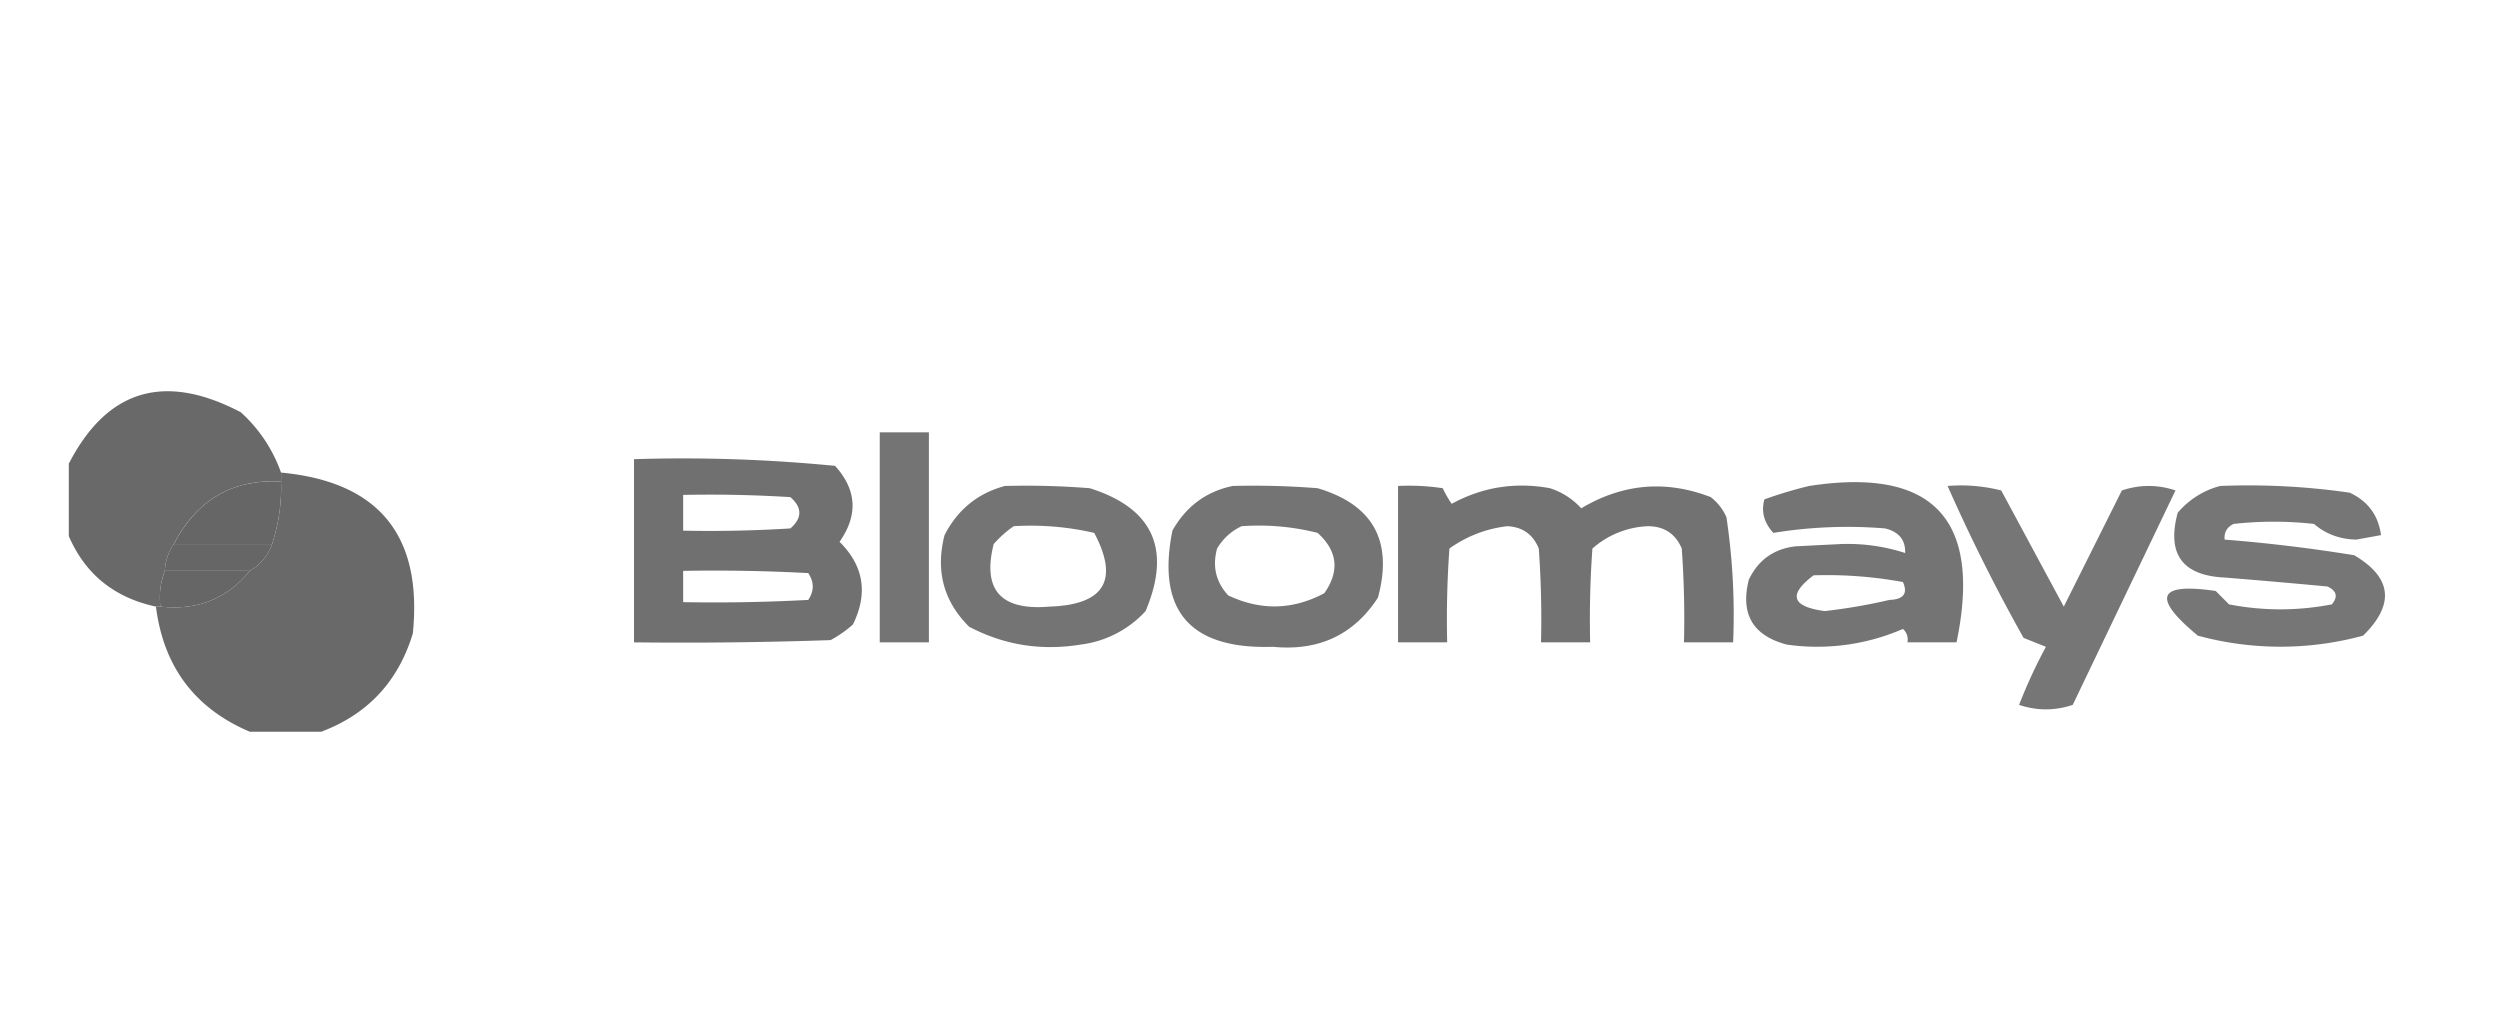<svg xmlns="http://www.w3.org/2000/svg" width="109" height="45" fill="none"><g fill="#666" fill-rule="evenodd" clip-path="url(#a)" clip-rule="evenodd"><path d="M12.253 20.604v.39c-2.11-.112-3.669.797-4.675 2.727-.24.35-.37.74-.39 1.169-.19.476-.254.996-.194 1.558h-.195c-1.9-.408-3.2-1.512-3.896-3.312V20.41c1.67-3.403 4.203-4.215 7.597-2.435a6.425 6.425 0 0 1 1.753 2.63z" opacity=".979"/><path d="M38.357 18.85H40.5v9.156h-2.143v-9.155z" opacity=".904"/><path d="M27.643 20.02a67.904 67.904 0 0 1 8.766.292c.947 1.044 1.011 2.148.195 3.311 1.056 1.045 1.251 2.246.584 3.604a5.083 5.083 0 0 1-.974.682c-2.856.098-5.713.13-8.571.098v-7.988zm2.143 1.558c1.56-.032 3.118 0 4.675.097.52.455.52.91 0 1.364-1.557.097-3.115.13-4.675.097v-1.558zm0 3.312c1.819-.033 3.637 0 5.454.097.26.39.26.78 0 1.169-1.817.097-3.635.13-5.454.097V24.89z" opacity=".933"/><path d="M12.253 20.604c4.26.399 6.176 2.736 5.747 7.013-.633 2.093-1.964 3.522-3.993 4.286H10.89c-2.396-1.017-3.76-2.835-4.091-5.455h.195c1.605.177 2.904-.343 3.896-1.558.465-.271.79-.66.974-1.17a7.927 7.927 0 0 0 .39-2.726v-.39z" opacity=".977"/><path d="M43.812 21.188c1.235-.032 2.469 0 3.701.098 2.76.87 3.572 2.657 2.435 5.357a4.604 4.604 0 0 1-2.825 1.46c-1.724.282-3.347.023-4.87-.778-1.112-1.105-1.47-2.436-1.071-3.994.57-1.11 1.447-1.824 2.63-2.143zm.39 1.754a12.3 12.3 0 0 1 3.506.292c1.093 2.062.444 3.134-1.948 3.214-2.126.182-2.938-.727-2.435-2.727.272-.306.564-.566.876-.78z" opacity=".909"/><path d="M53.747 21.188c1.235-.032 2.469 0 3.701.098 2.422.718 3.298 2.309 2.63 4.772-1.057 1.623-2.583 2.337-4.578 2.143-3.62.117-5.081-1.572-4.383-5.065.596-1.058 1.473-1.707 2.63-1.948zm.39 1.754a10.443 10.443 0 0 1 3.311.292c.871.79.969 1.667.292 2.63-1.374.733-2.77.766-4.188.097-.539-.583-.7-1.265-.487-2.045.263-.439.62-.763 1.071-.974z" opacity=".904"/><path d="M60.955 21.188c.652-.032 1.302 0 1.948.098.11.234.24.462.39.681 1.34-.731 2.769-.959 4.285-.681.529.17.983.463 1.364.876 1.811-1.08 3.694-1.241 5.649-.487.302.237.529.529.682.877.27 1.805.367 3.623.292 5.454h-2.143c.032-1.365 0-2.728-.097-4.09-.272-.64-.76-.965-1.461-.974a3.89 3.89 0 0 0-2.435.974c-.098 1.362-.13 2.725-.098 4.09h-2.143a42.93 42.93 0 0 0-.097-4.09c-.247-.611-.701-.936-1.364-.974a5.35 5.35 0 0 0-2.532.974 43.047 43.047 0 0 0-.098 4.09h-2.142v-6.818z" opacity=".915"/><path d="M78.877 21.188c5.402-.83 7.545 1.442 6.428 6.819h-2.143a.602.602 0 0 0-.195-.585 9.38 9.38 0 0 1-5.064.682c-1.478-.39-2.03-1.332-1.656-2.825.41-.863 1.091-1.35 2.045-1.46l1.948-.098a8.142 8.142 0 0 1 2.825.39c.018-.57-.275-.928-.877-1.072a20.075 20.075 0 0 0-4.87.195c-.408-.446-.538-.933-.39-1.461a18.656 18.656 0 0 1 1.949-.585zm.194 3.896a18.38 18.38 0 0 1 3.897.293c.223.498.028.758-.585.779-.931.216-1.873.379-2.825.487-1.443-.194-1.606-.713-.487-1.559z" opacity=".903"/><path d="M84.915 21.188c.79-.063 1.57.002 2.338.195l2.728 5.065 2.532-5.065c.78-.26 1.558-.26 2.338 0l-4.48 9.35c-.78.26-1.56.26-2.339 0a22.29 22.29 0 0 1 1.17-2.532l-.975-.39a78.706 78.706 0 0 1-3.312-6.623zm11.884 0a30.724 30.724 0 0 1 5.649.293c.794.37 1.248.987 1.364 1.85l-1.072.195c-.717-.012-1.334-.24-1.85-.682-1.17-.13-2.338-.13-3.507 0-.287.138-.417.366-.39.682 1.895.15 3.779.378 5.65.682 1.648.973 1.778 2.142.389 3.506a13.693 13.693 0 0 1-7.207 0c-2.016-1.669-1.756-2.318.779-1.948l.584.585c1.487.288 2.981.288 4.481 0 .277-.334.212-.594-.195-.78-1.493-.14-2.986-.27-4.48-.39-1.847-.088-2.53-1.03-2.046-2.824a3.634 3.634 0 0 1 1.85-1.169z" opacity=".894"/><path d="M12.253 20.994c.03.935-.1 1.844-.39 2.727H7.579c1.006-1.93 2.565-2.839 4.675-2.727z" opacity=".999"/><path d="M7.578 23.72h4.286a2.163 2.163 0 0 1-.974 1.17H7.188c.02-.43.15-.82.39-1.17z"/><path d="M7.188 24.89h3.702c-.992 1.215-2.291 1.735-3.897 1.558a3.235 3.235 0 0 1 .195-1.558z" opacity=".999"/></g><defs><clipPath id="a"><path fill="#fff" d="M3 17h101.494v15H3z"/></clipPath></defs></svg>